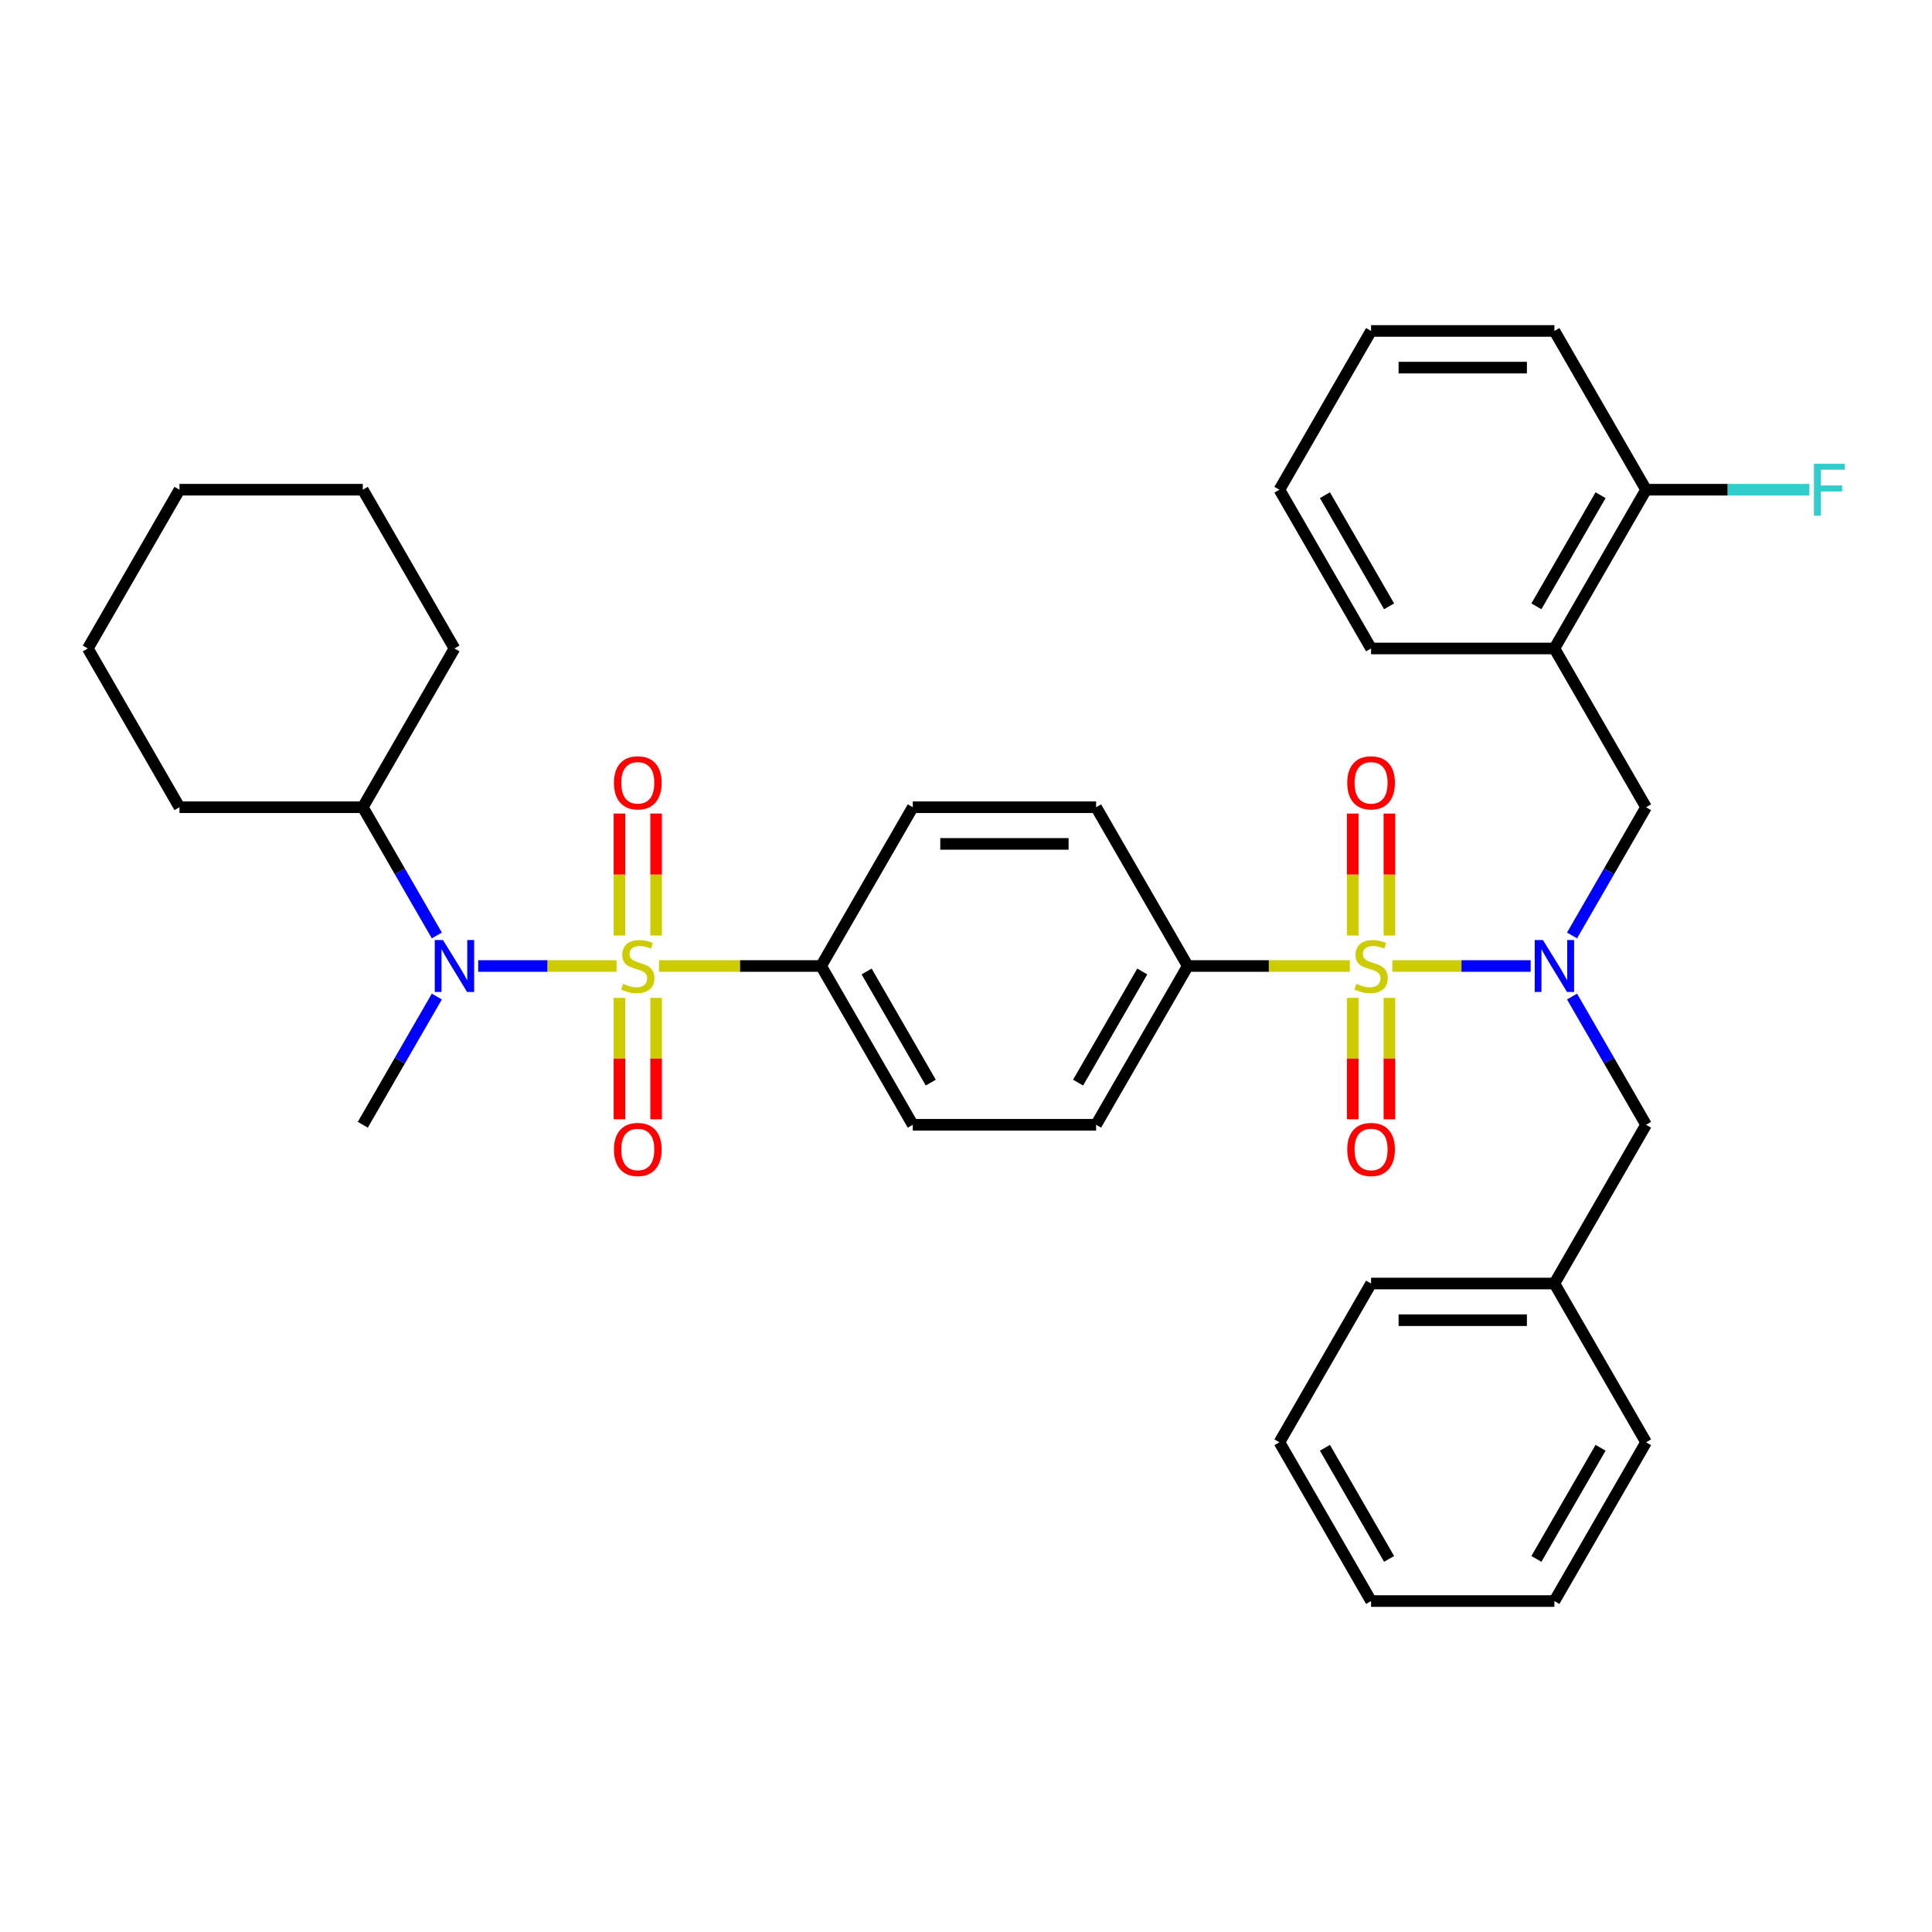 <?xml version='1.0' encoding='iso-8859-1'?>
<svg version='1.1' baseProfile='full'
              xmlns='http://www.w3.org/2000/svg'
                      xmlns:rdkit='http://www.rdkit.org/xml'
                      xmlns:xlink='http://www.w3.org/1999/xlink'
                  xml:space='preserve'
width='1000px' height='1000px' viewBox='0 0 1000 1000'>
<!-- END OF HEADER -->
<rect style='opacity:1.0;fill:#FFFFFF;stroke:none' width='1000' height='1000' x='0' y='0'> </rect>
<path class='bond-2' d='M 319.131,500 L 283.325,500' style='fill:none;fill-rule:evenodd;stroke:#CCCC00;stroke-width:6px;stroke-linecap:butt;stroke-linejoin:miter;stroke-opacity:1' />
<path class='bond-2' d='M 283.325,500 L 247.519,500' style='fill:none;fill-rule:evenodd;stroke:#0000FF;stroke-width:6px;stroke-linecap:butt;stroke-linejoin:miter;stroke-opacity:1' />
<path class='bond-3' d='M 341.107,500 L 383.057,500' style='fill:none;fill-rule:evenodd;stroke:#CCCC00;stroke-width:6px;stroke-linecap:butt;stroke-linejoin:miter;stroke-opacity:1' />
<path class='bond-3' d='M 383.057,500 L 425.007,500' style='fill:none;fill-rule:evenodd;stroke:#000000;stroke-width:6px;stroke-linecap:butt;stroke-linejoin:miter;stroke-opacity:1' />
<path class='bond-7' d='M 339.608,484.23 L 339.608,452.662' style='fill:none;fill-rule:evenodd;stroke:#CCCC00;stroke-width:6px;stroke-linecap:butt;stroke-linejoin:miter;stroke-opacity:1' />
<path class='bond-7' d='M 339.608,452.662 L 339.608,421.095' style='fill:none;fill-rule:evenodd;stroke:#FF0000;stroke-width:6px;stroke-linecap:butt;stroke-linejoin:miter;stroke-opacity:1' />
<path class='bond-7' d='M 320.63,484.23 L 320.63,452.662' style='fill:none;fill-rule:evenodd;stroke:#CCCC00;stroke-width:6px;stroke-linecap:butt;stroke-linejoin:miter;stroke-opacity:1' />
<path class='bond-7' d='M 320.63,452.662 L 320.63,421.095' style='fill:none;fill-rule:evenodd;stroke:#FF0000;stroke-width:6px;stroke-linecap:butt;stroke-linejoin:miter;stroke-opacity:1' />
<path class='bond-8' d='M 320.63,516.492 L 320.63,547.916' style='fill:none;fill-rule:evenodd;stroke:#CCCC00;stroke-width:6px;stroke-linecap:butt;stroke-linejoin:miter;stroke-opacity:1' />
<path class='bond-8' d='M 320.63,547.916 L 320.63,579.34' style='fill:none;fill-rule:evenodd;stroke:#FF0000;stroke-width:6px;stroke-linecap:butt;stroke-linejoin:miter;stroke-opacity:1' />
<path class='bond-8' d='M 339.608,516.492 L 339.608,547.916' style='fill:none;fill-rule:evenodd;stroke:#CCCC00;stroke-width:6px;stroke-linecap:butt;stroke-linejoin:miter;stroke-opacity:1' />
<path class='bond-8' d='M 339.608,547.916 L 339.608,579.34' style='fill:none;fill-rule:evenodd;stroke:#FF0000;stroke-width:6px;stroke-linecap:butt;stroke-linejoin:miter;stroke-opacity:1' />
<path class='bond-0' d='M 698.683,500 L 656.733,500' style='fill:none;fill-rule:evenodd;stroke:#CCCC00;stroke-width:6px;stroke-linecap:butt;stroke-linejoin:miter;stroke-opacity:1' />
<path class='bond-0' d='M 656.733,500 L 614.783,500' style='fill:none;fill-rule:evenodd;stroke:#000000;stroke-width:6px;stroke-linecap:butt;stroke-linejoin:miter;stroke-opacity:1' />
<path class='bond-1' d='M 720.659,500 L 756.465,500' style='fill:none;fill-rule:evenodd;stroke:#CCCC00;stroke-width:6px;stroke-linecap:butt;stroke-linejoin:miter;stroke-opacity:1' />
<path class='bond-1' d='M 756.465,500 L 792.271,500' style='fill:none;fill-rule:evenodd;stroke:#0000FF;stroke-width:6px;stroke-linecap:butt;stroke-linejoin:miter;stroke-opacity:1' />
<path class='bond-9' d='M 719.16,484.23 L 719.16,452.662' style='fill:none;fill-rule:evenodd;stroke:#CCCC00;stroke-width:6px;stroke-linecap:butt;stroke-linejoin:miter;stroke-opacity:1' />
<path class='bond-9' d='M 719.16,452.662 L 719.16,421.095' style='fill:none;fill-rule:evenodd;stroke:#FF0000;stroke-width:6px;stroke-linecap:butt;stroke-linejoin:miter;stroke-opacity:1' />
<path class='bond-9' d='M 700.182,484.23 L 700.182,452.662' style='fill:none;fill-rule:evenodd;stroke:#CCCC00;stroke-width:6px;stroke-linecap:butt;stroke-linejoin:miter;stroke-opacity:1' />
<path class='bond-9' d='M 700.182,452.662 L 700.182,421.095' style='fill:none;fill-rule:evenodd;stroke:#FF0000;stroke-width:6px;stroke-linecap:butt;stroke-linejoin:miter;stroke-opacity:1' />
<path class='bond-10' d='M 700.182,516.492 L 700.182,547.916' style='fill:none;fill-rule:evenodd;stroke:#CCCC00;stroke-width:6px;stroke-linecap:butt;stroke-linejoin:miter;stroke-opacity:1' />
<path class='bond-10' d='M 700.182,547.916 L 700.182,579.34' style='fill:none;fill-rule:evenodd;stroke:#FF0000;stroke-width:6px;stroke-linecap:butt;stroke-linejoin:miter;stroke-opacity:1' />
<path class='bond-10' d='M 719.16,516.492 L 719.16,547.916' style='fill:none;fill-rule:evenodd;stroke:#CCCC00;stroke-width:6px;stroke-linecap:butt;stroke-linejoin:miter;stroke-opacity:1' />
<path class='bond-10' d='M 719.16,547.916 L 719.16,579.34' style='fill:none;fill-rule:evenodd;stroke:#FF0000;stroke-width:6px;stroke-linecap:butt;stroke-linejoin:miter;stroke-opacity:1' />
<path class='bond-4' d='M 813.686,484.192 L 832.845,451.008' style='fill:none;fill-rule:evenodd;stroke:#0000FF;stroke-width:6px;stroke-linecap:butt;stroke-linejoin:miter;stroke-opacity:1' />
<path class='bond-4' d='M 832.845,451.008 L 852.003,417.824' style='fill:none;fill-rule:evenodd;stroke:#000000;stroke-width:6px;stroke-linecap:butt;stroke-linejoin:miter;stroke-opacity:1' />
<path class='bond-11' d='M 813.686,515.808 L 832.845,548.992' style='fill:none;fill-rule:evenodd;stroke:#0000FF;stroke-width:6px;stroke-linecap:butt;stroke-linejoin:miter;stroke-opacity:1' />
<path class='bond-11' d='M 832.845,548.992 L 852.003,582.176' style='fill:none;fill-rule:evenodd;stroke:#000000;stroke-width:6px;stroke-linecap:butt;stroke-linejoin:miter;stroke-opacity:1' />
<path class='bond-13' d='M 226.104,484.192 L 206.945,451.008' style='fill:none;fill-rule:evenodd;stroke:#0000FF;stroke-width:6px;stroke-linecap:butt;stroke-linejoin:miter;stroke-opacity:1' />
<path class='bond-13' d='M 206.945,451.008 L 187.787,417.824' style='fill:none;fill-rule:evenodd;stroke:#000000;stroke-width:6px;stroke-linecap:butt;stroke-linejoin:miter;stroke-opacity:1' />
<path class='bond-20' d='M 226.104,515.808 L 206.945,548.992' style='fill:none;fill-rule:evenodd;stroke:#0000FF;stroke-width:6px;stroke-linecap:butt;stroke-linejoin:miter;stroke-opacity:1' />
<path class='bond-20' d='M 206.945,548.992 L 187.787,582.176' style='fill:none;fill-rule:evenodd;stroke:#000000;stroke-width:6px;stroke-linecap:butt;stroke-linejoin:miter;stroke-opacity:1' />
<path class='bond-14' d='M 425.007,500 L 472.451,582.176' style='fill:none;fill-rule:evenodd;stroke:#000000;stroke-width:6px;stroke-linecap:butt;stroke-linejoin:miter;stroke-opacity:1' />
<path class='bond-14' d='M 448.559,502.838 L 481.769,560.36' style='fill:none;fill-rule:evenodd;stroke:#000000;stroke-width:6px;stroke-linecap:butt;stroke-linejoin:miter;stroke-opacity:1' />
<path class='bond-15' d='M 425.007,500 L 472.451,417.824' style='fill:none;fill-rule:evenodd;stroke:#000000;stroke-width:6px;stroke-linecap:butt;stroke-linejoin:miter;stroke-opacity:1' />
<path class='bond-6' d='M 852.003,417.824 L 804.559,335.649' style='fill:none;fill-rule:evenodd;stroke:#000000;stroke-width:6px;stroke-linecap:butt;stroke-linejoin:miter;stroke-opacity:1' />
<path class='bond-5' d='M 614.783,500 L 567.339,417.824' style='fill:none;fill-rule:evenodd;stroke:#000000;stroke-width:6px;stroke-linecap:butt;stroke-linejoin:miter;stroke-opacity:1' />
<path class='bond-35' d='M 614.783,500 L 567.339,582.176' style='fill:none;fill-rule:evenodd;stroke:#000000;stroke-width:6px;stroke-linecap:butt;stroke-linejoin:miter;stroke-opacity:1' />
<path class='bond-35' d='M 591.231,502.838 L 558.021,560.36' style='fill:none;fill-rule:evenodd;stroke:#000000;stroke-width:6px;stroke-linecap:butt;stroke-linejoin:miter;stroke-opacity:1' />
<path class='bond-12' d='M 804.559,335.649 L 852.003,253.473' style='fill:none;fill-rule:evenodd;stroke:#000000;stroke-width:6px;stroke-linecap:butt;stroke-linejoin:miter;stroke-opacity:1' />
<path class='bond-12' d='M 795.241,313.834 L 828.452,256.311' style='fill:none;fill-rule:evenodd;stroke:#000000;stroke-width:6px;stroke-linecap:butt;stroke-linejoin:miter;stroke-opacity:1' />
<path class='bond-21' d='M 804.559,335.649 L 709.671,335.649' style='fill:none;fill-rule:evenodd;stroke:#000000;stroke-width:6px;stroke-linecap:butt;stroke-linejoin:miter;stroke-opacity:1' />
<path class='bond-19' d='M 852.003,582.176 L 804.559,664.351' style='fill:none;fill-rule:evenodd;stroke:#000000;stroke-width:6px;stroke-linecap:butt;stroke-linejoin:miter;stroke-opacity:1' />
<path class='bond-18' d='M 852.003,253.473 L 894.267,253.473' style='fill:none;fill-rule:evenodd;stroke:#000000;stroke-width:6px;stroke-linecap:butt;stroke-linejoin:miter;stroke-opacity:1' />
<path class='bond-18' d='M 894.267,253.473 L 936.53,253.473' style='fill:none;fill-rule:evenodd;stroke:#33CCCC;stroke-width:6px;stroke-linecap:butt;stroke-linejoin:miter;stroke-opacity:1' />
<path class='bond-22' d='M 852.003,253.473 L 804.559,171.298' style='fill:none;fill-rule:evenodd;stroke:#000000;stroke-width:6px;stroke-linecap:butt;stroke-linejoin:miter;stroke-opacity:1' />
<path class='bond-23' d='M 187.787,417.824 L 235.231,335.649' style='fill:none;fill-rule:evenodd;stroke:#000000;stroke-width:6px;stroke-linecap:butt;stroke-linejoin:miter;stroke-opacity:1' />
<path class='bond-24' d='M 187.787,417.824 L 92.899,417.824' style='fill:none;fill-rule:evenodd;stroke:#000000;stroke-width:6px;stroke-linecap:butt;stroke-linejoin:miter;stroke-opacity:1' />
<path class='bond-16' d='M 472.451,582.176 L 567.339,582.176' style='fill:none;fill-rule:evenodd;stroke:#000000;stroke-width:6px;stroke-linecap:butt;stroke-linejoin:miter;stroke-opacity:1' />
<path class='bond-17' d='M 472.451,417.824 L 567.339,417.824' style='fill:none;fill-rule:evenodd;stroke:#000000;stroke-width:6px;stroke-linecap:butt;stroke-linejoin:miter;stroke-opacity:1' />
<path class='bond-17' d='M 486.684,436.802 L 553.106,436.802' style='fill:none;fill-rule:evenodd;stroke:#000000;stroke-width:6px;stroke-linecap:butt;stroke-linejoin:miter;stroke-opacity:1' />
<path class='bond-25' d='M 804.559,664.351 L 709.671,664.351' style='fill:none;fill-rule:evenodd;stroke:#000000;stroke-width:6px;stroke-linecap:butt;stroke-linejoin:miter;stroke-opacity:1' />
<path class='bond-25' d='M 790.326,683.329 L 723.904,683.329' style='fill:none;fill-rule:evenodd;stroke:#000000;stroke-width:6px;stroke-linecap:butt;stroke-linejoin:miter;stroke-opacity:1' />
<path class='bond-26' d='M 804.559,664.351 L 852.003,746.527' style='fill:none;fill-rule:evenodd;stroke:#000000;stroke-width:6px;stroke-linecap:butt;stroke-linejoin:miter;stroke-opacity:1' />
<path class='bond-27' d='M 709.671,335.649 L 662.227,253.473' style='fill:none;fill-rule:evenodd;stroke:#000000;stroke-width:6px;stroke-linecap:butt;stroke-linejoin:miter;stroke-opacity:1' />
<path class='bond-27' d='M 718.99,313.834 L 685.779,256.311' style='fill:none;fill-rule:evenodd;stroke:#000000;stroke-width:6px;stroke-linecap:butt;stroke-linejoin:miter;stroke-opacity:1' />
<path class='bond-38' d='M 804.559,171.298 L 709.671,171.298' style='fill:none;fill-rule:evenodd;stroke:#000000;stroke-width:6px;stroke-linecap:butt;stroke-linejoin:miter;stroke-opacity:1' />
<path class='bond-38' d='M 790.326,190.276 L 723.904,190.276' style='fill:none;fill-rule:evenodd;stroke:#000000;stroke-width:6px;stroke-linecap:butt;stroke-linejoin:miter;stroke-opacity:1' />
<path class='bond-30' d='M 235.231,335.649 L 187.787,253.473' style='fill:none;fill-rule:evenodd;stroke:#000000;stroke-width:6px;stroke-linecap:butt;stroke-linejoin:miter;stroke-opacity:1' />
<path class='bond-29' d='M 92.899,417.824 L 45.455,335.649' style='fill:none;fill-rule:evenodd;stroke:#000000;stroke-width:6px;stroke-linecap:butt;stroke-linejoin:miter;stroke-opacity:1' />
<path class='bond-32' d='M 709.671,664.351 L 662.227,746.527' style='fill:none;fill-rule:evenodd;stroke:#000000;stroke-width:6px;stroke-linecap:butt;stroke-linejoin:miter;stroke-opacity:1' />
<path class='bond-31' d='M 852.003,746.527 L 804.559,828.702' style='fill:none;fill-rule:evenodd;stroke:#000000;stroke-width:6px;stroke-linecap:butt;stroke-linejoin:miter;stroke-opacity:1' />
<path class='bond-31' d='M 828.452,749.364 L 795.241,806.887' style='fill:none;fill-rule:evenodd;stroke:#000000;stroke-width:6px;stroke-linecap:butt;stroke-linejoin:miter;stroke-opacity:1' />
<path class='bond-28' d='M 662.227,253.473 L 709.671,171.298' style='fill:none;fill-rule:evenodd;stroke:#000000;stroke-width:6px;stroke-linecap:butt;stroke-linejoin:miter;stroke-opacity:1' />
<path class='bond-33' d='M 45.455,335.649 L 92.899,253.473' style='fill:none;fill-rule:evenodd;stroke:#000000;stroke-width:6px;stroke-linecap:butt;stroke-linejoin:miter;stroke-opacity:1' />
<path class='bond-36' d='M 187.787,253.473 L 92.899,253.473' style='fill:none;fill-rule:evenodd;stroke:#000000;stroke-width:6px;stroke-linecap:butt;stroke-linejoin:miter;stroke-opacity:1' />
<path class='bond-34' d='M 804.559,828.702 L 709.671,828.702' style='fill:none;fill-rule:evenodd;stroke:#000000;stroke-width:6px;stroke-linecap:butt;stroke-linejoin:miter;stroke-opacity:1' />
<path class='bond-37' d='M 662.227,746.527 L 709.671,828.702' style='fill:none;fill-rule:evenodd;stroke:#000000;stroke-width:6px;stroke-linecap:butt;stroke-linejoin:miter;stroke-opacity:1' />
<path class='bond-37' d='M 685.779,749.364 L 718.99,806.887' style='fill:none;fill-rule:evenodd;stroke:#000000;stroke-width:6px;stroke-linecap:butt;stroke-linejoin:miter;stroke-opacity:1' />
<path  class='atom-0' d='M 322.528 509.223
Q 322.831 509.337, 324.084 509.868
Q 325.336 510.4, 326.703 510.741
Q 328.107 511.045, 329.474 511.045
Q 332.017 511.045, 333.497 509.83
Q 334.977 508.578, 334.977 506.414
Q 334.977 504.934, 334.218 504.023
Q 333.497 503.112, 332.358 502.619
Q 331.22 502.125, 329.322 501.556
Q 326.931 500.835, 325.488 500.152
Q 324.084 499.469, 323.059 498.026
Q 322.072 496.584, 322.072 494.155
Q 322.072 490.777, 324.35 488.689
Q 326.665 486.602, 331.22 486.602
Q 334.332 486.602, 337.862 488.082
L 336.989 491.005
Q 333.763 489.676, 331.333 489.676
Q 328.714 489.676, 327.272 490.777
Q 325.83 491.84, 325.868 493.699
Q 325.868 495.142, 326.589 496.015
Q 327.348 496.888, 328.411 497.381
Q 329.512 497.875, 331.333 498.444
Q 333.763 499.203, 335.205 499.962
Q 336.647 500.721, 337.672 502.277
Q 338.735 503.796, 338.735 506.414
Q 338.735 510.134, 336.23 512.146
Q 333.763 514.119, 329.625 514.119
Q 327.234 514.119, 325.412 513.588
Q 323.628 513.095, 321.503 512.222
L 322.528 509.223
' fill='#CCCC00'/>
<path  class='atom-1' d='M 702.08 509.223
Q 702.384 509.337, 703.636 509.868
Q 704.889 510.4, 706.255 510.741
Q 707.66 511.045, 709.026 511.045
Q 711.569 511.045, 713.049 509.83
Q 714.529 508.578, 714.529 506.414
Q 714.529 504.934, 713.77 504.023
Q 713.049 503.112, 711.911 502.619
Q 710.772 502.125, 708.874 501.556
Q 706.483 500.835, 705.041 500.152
Q 703.636 499.469, 702.612 498.026
Q 701.625 496.584, 701.625 494.155
Q 701.625 490.777, 703.902 488.689
Q 706.217 486.602, 710.772 486.602
Q 713.884 486.602, 717.414 488.082
L 716.541 491.005
Q 713.315 489.676, 710.886 489.676
Q 708.267 489.676, 706.825 490.777
Q 705.382 491.84, 705.42 493.699
Q 705.42 495.142, 706.141 496.015
Q 706.9 496.888, 707.963 497.381
Q 709.064 497.875, 710.886 498.444
Q 713.315 499.203, 714.757 499.962
Q 716.2 500.721, 717.224 502.277
Q 718.287 503.796, 718.287 506.414
Q 718.287 510.134, 715.782 512.146
Q 713.315 514.119, 709.178 514.119
Q 706.787 514.119, 704.965 513.588
Q 703.181 513.095, 701.055 512.222
L 702.08 509.223
' fill='#CCCC00'/>
<path  class='atom-2' d='M 798.619 486.564
L 807.425 500.797
Q 808.298 502.201, 809.702 504.744
Q 811.107 507.287, 811.182 507.439
L 811.182 486.564
L 814.75 486.564
L 814.75 513.436
L 811.069 513.436
L 801.618 497.875
Q 800.517 496.053, 799.34 493.965
Q 798.202 491.878, 797.86 491.232
L 797.86 513.436
L 794.368 513.436
L 794.368 486.564
L 798.619 486.564
' fill='#0000FF'/>
<path  class='atom-3' d='M 229.291 486.564
L 238.096 500.797
Q 238.969 502.201, 240.374 504.744
Q 241.778 507.287, 241.854 507.439
L 241.854 486.564
L 245.422 486.564
L 245.422 513.436
L 241.74 513.436
L 232.289 497.875
Q 231.188 496.053, 230.012 493.965
Q 228.873 491.878, 228.532 491.232
L 228.532 513.436
L 225.04 513.436
L 225.04 486.564
L 229.291 486.564
' fill='#0000FF'/>
<path  class='atom-8' d='M 317.783 405.188
Q 317.783 398.735, 320.972 395.13
Q 324.16 391.524, 330.119 391.524
Q 336.078 391.524, 339.266 395.13
Q 342.454 398.735, 342.454 405.188
Q 342.454 411.716, 339.228 415.436
Q 336.002 419.117, 330.119 419.117
Q 324.198 419.117, 320.972 415.436
Q 317.783 411.754, 317.783 405.188
M 330.119 416.081
Q 334.218 416.081, 336.419 413.348
Q 338.659 410.577, 338.659 405.188
Q 338.659 399.912, 336.419 397.255
Q 334.218 394.56, 330.119 394.56
Q 326.02 394.56, 323.78 397.217
Q 321.579 399.874, 321.579 405.188
Q 321.579 410.615, 323.78 413.348
Q 326.02 416.081, 330.119 416.081
' fill='#FF0000'/>
<path  class='atom-9' d='M 317.783 594.964
Q 317.783 588.512, 320.972 584.906
Q 324.16 581.3, 330.119 581.3
Q 336.078 581.3, 339.266 584.906
Q 342.454 588.512, 342.454 594.964
Q 342.454 601.492, 339.228 605.212
Q 336.002 608.894, 330.119 608.894
Q 324.198 608.894, 320.972 605.212
Q 317.783 601.53, 317.783 594.964
M 330.119 605.857
Q 334.218 605.857, 336.419 603.124
Q 338.659 600.354, 338.659 594.964
Q 338.659 589.688, 336.419 587.031
Q 334.218 584.337, 330.119 584.337
Q 326.02 584.337, 323.78 586.993
Q 321.579 589.65, 321.579 594.964
Q 321.579 600.392, 323.78 603.124
Q 326.02 605.857, 330.119 605.857
' fill='#FF0000'/>
<path  class='atom-10' d='M 697.336 405.188
Q 697.336 398.735, 700.524 395.13
Q 703.712 391.524, 709.671 391.524
Q 715.63 391.524, 718.818 395.13
Q 722.007 398.735, 722.007 405.188
Q 722.007 411.716, 718.78 415.436
Q 715.554 419.117, 709.671 419.117
Q 703.75 419.117, 700.524 415.436
Q 697.336 411.754, 697.336 405.188
M 709.671 416.081
Q 713.77 416.081, 715.972 413.348
Q 718.211 410.577, 718.211 405.188
Q 718.211 399.912, 715.972 397.255
Q 713.77 394.56, 709.671 394.56
Q 705.572 394.56, 703.333 397.217
Q 701.131 399.874, 701.131 405.188
Q 701.131 410.615, 703.333 413.348
Q 705.572 416.081, 709.671 416.081
' fill='#FF0000'/>
<path  class='atom-11' d='M 697.336 594.964
Q 697.336 588.512, 700.524 584.906
Q 703.712 581.3, 709.671 581.3
Q 715.63 581.3, 718.818 584.906
Q 722.007 588.512, 722.007 594.964
Q 722.007 601.492, 718.78 605.212
Q 715.554 608.894, 709.671 608.894
Q 703.75 608.894, 700.524 605.212
Q 697.336 601.53, 697.336 594.964
M 709.671 605.857
Q 713.77 605.857, 715.972 603.124
Q 718.211 600.354, 718.211 594.964
Q 718.211 589.688, 715.972 587.031
Q 713.77 584.337, 709.671 584.337
Q 705.572 584.337, 703.333 586.993
Q 701.131 589.65, 701.131 594.964
Q 701.131 600.392, 703.333 603.124
Q 705.572 605.857, 709.671 605.857
' fill='#FF0000'/>
<path  class='atom-19' d='M 938.902 240.037
L 954.881 240.037
L 954.881 243.112
L 942.508 243.112
L 942.508 251.272
L 953.515 251.272
L 953.515 254.384
L 942.508 254.384
L 942.508 266.91
L 938.902 266.91
L 938.902 240.037
' fill='#33CCCC'/>
</svg>
